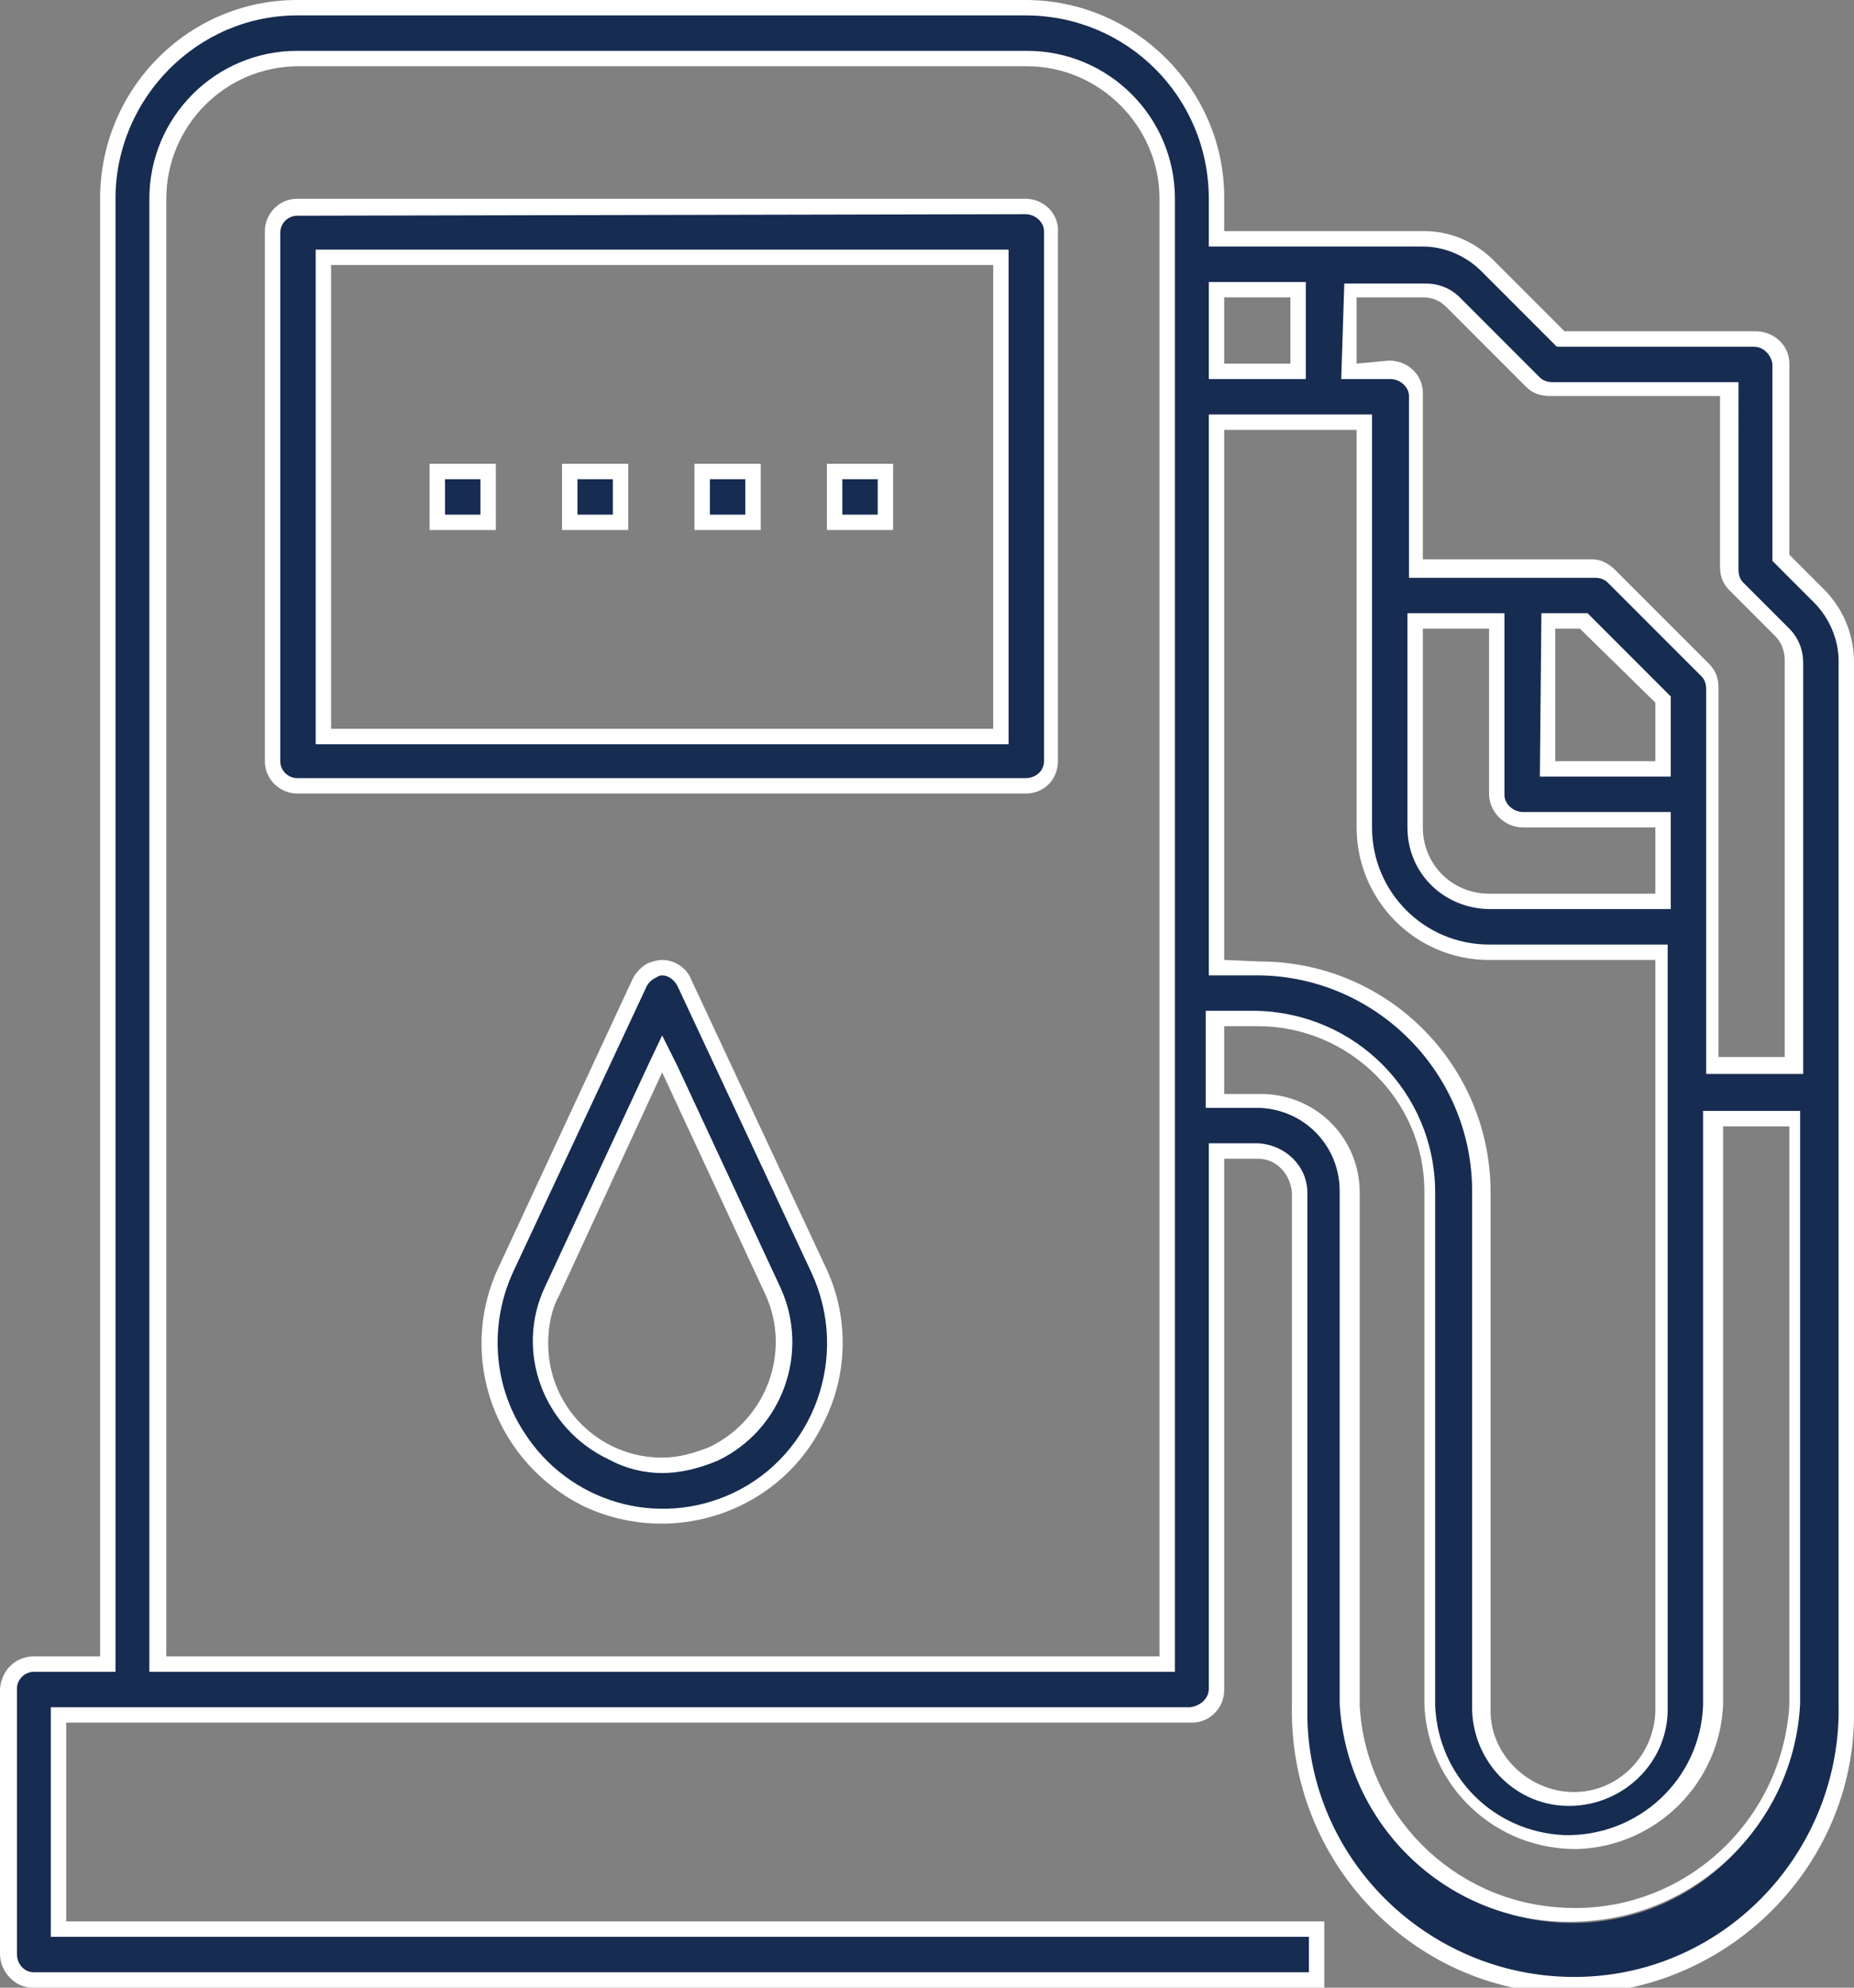 <?xml version="1.0" encoding="utf-8"?>
<!-- Generator: Adobe Illustrator 25.4.7, SVG Export Plug-In . SVG Version: 6.00 Build 0)  -->
<svg version="1.1" id="Layer_1" xmlns="http://www.w3.org/2000/svg" xmlns:xlink="http://www.w3.org/1999/xlink" x="0px" y="0px"
	 viewBox="0 0 120.4 129" style="enable-background:new 0 0 120.4 129;" xml:space="preserve">
<rect x="0" y="0" width="120.4" height="129" fill="#808080" stroke="none"/>
<style type="text/css">
	.st0{fill:#172C51;}
	.st1{fill:#FFFFFF;}
</style>
<g id="Layer_2_00000103254707321184554550000004784503295299708329_">
	<g id="Layer_1-2">
		<g id="Outline">
			<path class="st0" d="M102.1,128.5c-9.8,0-17.8-8-17.8-17.8V77.4c0-1.5-1.2-2.6-2.6-2.7H79v34.9c0,0.9-0.7,1.7-1.7,1.7l0,0H3.8
				v13.9h81.7v3.3H2.2c-0.9,0-1.7-0.7-1.7-1.6c0,0,0,0,0,0v-17.2c0-0.9,0.7-1.7,1.6-1.7c0,0,0,0,0,0H7V12.9C7,6.1,12.5,0.5,19.3,0.5
				h47.3C73.5,0.5,79,6.1,79,12.9v2.6h13.4c1.6,0,3.1,0.6,4.2,1.7l4.7,4.7h12.6c0.9,0,1.7,0.7,1.7,1.6c0,0,0,0,0,0v12.6l2.6,2.6
				c1.1,1.1,1.7,2.6,1.7,4.2v67.7C119.9,120.5,111.9,128.5,102.1,128.5C102.1,128.5,102.1,128.5,102.1,128.5z M79,71.5h2.7
				c3.3,0,5.9,2.7,5.9,5.9v33.3c0.2,8,6.9,14.3,14.9,14.1c7.7-0.2,13.9-6.4,14.1-14.1V72.6h-5.3v38.1c-0.2,5.1-4.4,9-9.5,8.9
				c-4.8-0.2-8.7-4-8.9-8.9V77.4c0-6.2-5-11.2-11.2-11.2H79V71.5z M79,62.9h2.7c8,0,14.5,6.5,14.5,14.5v33.3c-0.1,3.2,2.4,6,5.6,6.1
				s6-2.4,6.1-5.6c0-0.2,0-0.3,0-0.5V61.8H96.7c-4.5,0-8.1-3.6-8.1-8.1c0,0,0,0,0,0c0-3.2,0-23.4,0-25.8v-0.5H79L79,62.9z M19.3,3.8
				c-5,0-9.1,4.1-9.1,9.1V108h65.5V12.9c0-5-4.1-9.1-9.1-9.1L19.3,3.8z M87.6,24.1h2.7c0.9,0,1.7,0.7,1.7,1.6c0,0,0,0,0,0
				s0,4.9,0,10.8V37h11.6c0.4,0,0.9,0.2,1.2,0.5l6.1,6.1c0.3,0.3,0.5,0.7,0.5,1.2v24.5h5.3V43c0-0.7-0.3-1.4-0.8-1.9l-3-3
				c-0.3-0.3-0.5-0.7-0.5-1.2V25.3h-11.6c-0.4,0-0.9-0.2-1.2-0.5l-5.2-5.2c-0.5-0.5-1.2-0.8-1.9-0.8h-4.8V24.1z M91.9,40.8
				c0,4.1,0,10.2,0,12.9c0,2.6,2.2,4.8,4.8,4.8H108v-5.3h-9.1c-0.9,0-1.7-0.7-1.7-1.6v0V40.3h-5.3V40.8z M100.5,49.9h7.4v-4.4
				l-5.1-5.1h-2.3L100.5,49.9z M79,24.1h5.3v-5.3H79V24.1z"/>
			<path class="st1" d="M66.6,1L66.6,1c6.6,0,11.9,5.3,11.9,11.9V16h13.9c1.4,0,2.8,0.6,3.8,1.6l4.6,4.6l0.3,0.3h12.8
				c0.6,0,1.1,0.5,1.2,1.1v12.8l0.3,0.3l2.4,2.4c1,1,1.6,2.4,1.6,3.8v67.7c0.2,9.5-7.3,17.5-16.8,17.7c-9.5,0.2-17.5-7.3-17.7-16.8
				c0-0.3,0-0.6,0-0.8V77.4c0-1.7-1.4-3.1-3.2-3.2h-3.2v35.4c0,0.6-0.5,1.1-1.2,1.2h-74v14.9H85v2.3H2.2c-0.6,0-1.1-0.5-1.1-1.2l0,0
				v-17.2c0-0.6,0.5-1.1,1.1-1.1h5.3V12.9C7.5,6.4,12.8,1,19.3,1H66.6 M9.8,108.5h66.5V12.9c0-5.3-4.3-9.6-9.6-9.6H19.3
				c-5.3,0-9.6,4.3-9.6,9.6V108.5 M87.1,24.6h3.2c0.6,0,1.2,0.5,1.2,1.1c0,0,0,0,0,0s0,4.9,0,10.8v1h12.1c0.3,0,0.6,0.1,0.8,0.3
				l6.1,6.1c0.2,0.2,0.3,0.5,0.3,0.8v25h6.3V43c0-0.8-0.3-1.6-0.9-2.2l-3-3c-0.2-0.2-0.3-0.5-0.3-0.8V24.8h-12.1
				c-0.3,0-0.6-0.1-0.8-0.3l-5.2-5.2c-0.6-0.6-1.4-0.9-2.2-0.9h-5.3L87.1,24.6 M78.5,24.6h6.3v-6.3h-6.3L78.5,24.6 M78.5,63.3h3.1
				c7.7,0,14,6.3,14,14v33.3c-0.1,3.5,2.6,6.5,6.1,6.6c3.5,0.1,6.5-2.6,6.6-6.1c0-0.2,0-0.3,0-0.5V61.3H96.7c-4.2,0-7.6-3.4-7.6-7.6
				c0-3.2,0-23.6,0-25.8v-1H78.5V63.3 M100,50.4h8.5v-5.2l-0.3-0.3l-4.8-4.8l-0.3-0.3h-3L100,50.4 M96.8,59h11.7v-6.3h-9.6
				c-0.6,0-1.2-0.5-1.2-1.1v0V39.8h-6.3v1c0,4.1,0,10.2,0,12.9C91.4,56.7,93.8,59,96.8,59 M78.5,71.9h3.1c3,0,5.4,2.4,5.4,5.4v33.3
				c0.5,8.3,7.6,14.6,15.8,14.1c7.6-0.4,13.7-6.5,14.1-14.1V72.1h-6.3v38.6c-0.2,4.8-4.2,8.5-9,8.4c-4.6-0.2-8.2-3.8-8.4-8.4V77.4
				c0-6.5-5.2-11.7-11.7-11.8h-3.2V71.9 M66.6,0H19.3C12.2,0,6.5,5.8,6.5,12.9v94.6H2.2c-1.2,0-2.1,0.9-2.2,2.1v17.2
				c0,1.2,1,2.2,2.1,2.2c0,0,0,0,0,0H86v-4.3H4.3v-12.9h73.1c1.2,0,2.1-1,2.1-2.1V75.2h2.2c1.2,0,2.1,1,2.2,2.2v33.3
				c-0.2,10.1,7.8,18.5,17.8,18.7s18.5-7.8,18.7-17.8c0-0.3,0-0.6,0-0.9V43c0-1.7-0.6-3.3-1.8-4.6l-2.4-2.4V23.6
				c0-1.2-1-2.1-2.2-2.1h-12.4l-4.6-4.6c-1.2-1.2-2.8-1.9-4.5-1.9H79.5v-2.2C79.5,5.8,73.7,0,66.6,0z M10.8,107.5V12.9
				c0-4.7,3.8-8.6,8.6-8.6h47.3c4.7,0,8.6,3.9,8.6,8.6v94.6H10.8z M88.1,23.6v-4.3h4.3c0.6,0,1.1,0.2,1.5,0.6l0,0l5.2,5.2
				c0.4,0.4,0.9,0.6,1.5,0.6h11.1v11.1c0,0.6,0.2,1.1,0.6,1.5l3,3c0.4,0.4,0.6,1,0.6,1.5v25.8h-4.3v-24c0-0.6-0.2-1.1-0.6-1.5
				l-6.1-6.1c-0.4-0.4-0.9-0.7-1.5-0.7H92.4c0-5.9,0-10.8,0-10.8c0-1.2-1-2.1-2.2-2.1l0,0L88.1,23.6z M79.5,23.6v-4.3h4.3v4.3H79.5z
				 M79.5,62.3V27.9h8.6c0,2.4,0,22.6,0,25.8c0,4.7,3.8,8.6,8.6,8.6c0,0,0,0,0,0h10.8v48.4c0.1,3-2.2,5.5-5.1,5.6s-5.5-2.2-5.6-5.1
				c0-0.2,0-0.3,0-0.5V77.4c0-8.3-6.7-15-15-15L79.5,62.3z M101,49.4v-8.6h1.6l4.9,4.8v3.8H101z M96.7,58c-2.4,0-4.3-1.9-4.3-4.3
				l0,0c0-2.7,0-8.8,0-12.9h4.3v10.7c0,1.2,1,2.2,2.2,2.2l0,0h8.6V58L96.7,58z M79.5,70.9v-4.3h2.2c5.9,0,10.8,4.8,10.8,10.7
				c0,0,0,0,0,0v33.3c0.2,5.3,4.6,9.5,10,9.4c5.1-0.2,9.2-4.3,9.4-9.4V73.1h4.3v37.6c-0.5,7.7-7.1,13.6-14.8,13.1
				c-7.1-0.4-12.7-6.1-13.1-13.1V77.4c0-3.6-2.9-6.4-6.4-6.4c0,0,0,0,0,0H79.5z"/>
			<path class="st0" d="M19.3,51.1c-0.9,0-1.6-0.7-1.6-1.6V15.1c0-0.9,0.7-1.6,1.6-1.6c0,0,0,0,0,0h47.3c0.9,0,1.7,0.7,1.7,1.6v0
				v34.4c0,0.9-0.7,1.6-1.7,1.6L19.3,51.1z M21,47.8h44V16.7H21L21,47.8z"/>
			<path class="st1" d="M66.6,13.9c0.6,0,1.2,0.5,1.2,1.1v0v34.4c0,0.6-0.5,1.1-1.2,1.1H19.3c-0.6,0-1.1-0.5-1.1-1.1V15.1
				c0-0.6,0.5-1.1,1.1-1.1L66.6,13.9 M20.5,48.3h45V16.2h-45V48.3 M66.6,12.9H19.3c-1.2,0-2.1,1-2.1,2.1v34.4c0,1.2,1,2.1,2.1,2.1
				h47.3c1.2,0,2.1-0.9,2.1-2.1c0,0,0,0,0,0V15.1C68.8,13.9,67.8,12.9,66.6,12.9L66.6,12.9z M21.5,47.3V17.2h43v30.1H21.5z"/>
			<rect x="28.4" y="30.6" class="st0" width="3.3" height="3.3"/>
			<path class="st1" d="M31.2,31.1v2.3h-2.3v-2.3H31.2 M32.2,30.1h-4.3v4.3h4.3V30.1z"/>
			<rect x="37" y="30.6" class="st0" width="3.3" height="3.3"/>
			<path class="st1" d="M39.8,31.1v2.3h-2.3v-2.3H39.8 M40.8,30.1h-4.3v4.3h4.3V30.1z"/>
			<rect x="45.6" y="30.6" class="st0" width="3.3" height="3.3"/>
			<path class="st1" d="M48.4,31.1v2.3h-2.3v-2.3H48.4 M49.4,30.1h-4.3v4.3h4.3V30.1z"/>
			<rect x="54.2" y="30.6" class="st0" width="3.3" height="3.3"/>
			<path class="st1" d="M57,31.1v2.3h-2.3v-2.3H57 M58,30.1h-4.3v4.3H58V30.1z"/>
			<path class="st0" d="M43,98.4c-6.2,0-11.2-5-11.2-11.2c0-1.6,0.4-3.3,1.1-4.8l8.7-18.6c0.2-0.3,0.4-0.6,0.8-0.8
				c0.2-0.1,0.5-0.2,0.7-0.2c0.7,0,1.2,0.4,1.5,1l8.7,18.6c2.6,5.6,0.2,12.3-5.4,14.9C46.3,98.1,44.7,98.4,43,98.4L43,98.4z
				 M35.8,83.8c-1.9,4-0.1,8.7,3.8,10.6c4,1.9,8.7,0.1,10.6-3.8c1-2.1,1-4.6,0-6.7L43,68.4L35.8,83.8z"/>
			<path class="st1" d="M43,63.3c0.4,0,0.8,0.3,1,0.7l8.7,18.6c2.5,5.4,0.2,11.8-5.1,14.3c-4.9,2.3-10.7,0.6-13.6-4
				c-2-3.1-2.2-7-0.7-10.3L42,64c0.1-0.2,0.3-0.4,0.5-0.5C42.7,63.4,42.8,63.3,43,63.3 M43,95.6c1.2,0,2.4-0.3,3.6-0.8
				c4.2-2,6-7,4.1-11.2l-6.7-14.4L43,67.2l-0.9,1.9l-6.7,14.4c-2,4.2-0.1,9.2,4.1,11.2C40.6,95.3,41.8,95.6,43,95.6 M43,62.3
				c-0.3,0-0.6,0.1-0.9,0.2c-0.4,0.2-0.8,0.6-1,1l-8.7,18.7C29.6,88.1,32.2,95,38,97.8c5.9,2.7,12.9,0.2,15.6-5.7
				c1.5-3.1,1.5-6.8,0-9.9l-8.7-18.6C44.6,62.8,43.8,62.3,43,62.3z M43,94.6c-4.1,0-7.4-3.3-7.4-7.4c0-1.1,0.2-2.2,0.7-3.1L43,69.6
				L49.7,84c1.7,3.7,0.1,8.1-3.6,9.9C45.1,94.3,44.1,94.6,43,94.6z"/>
		</g>
	</g>
</g>
</svg>

